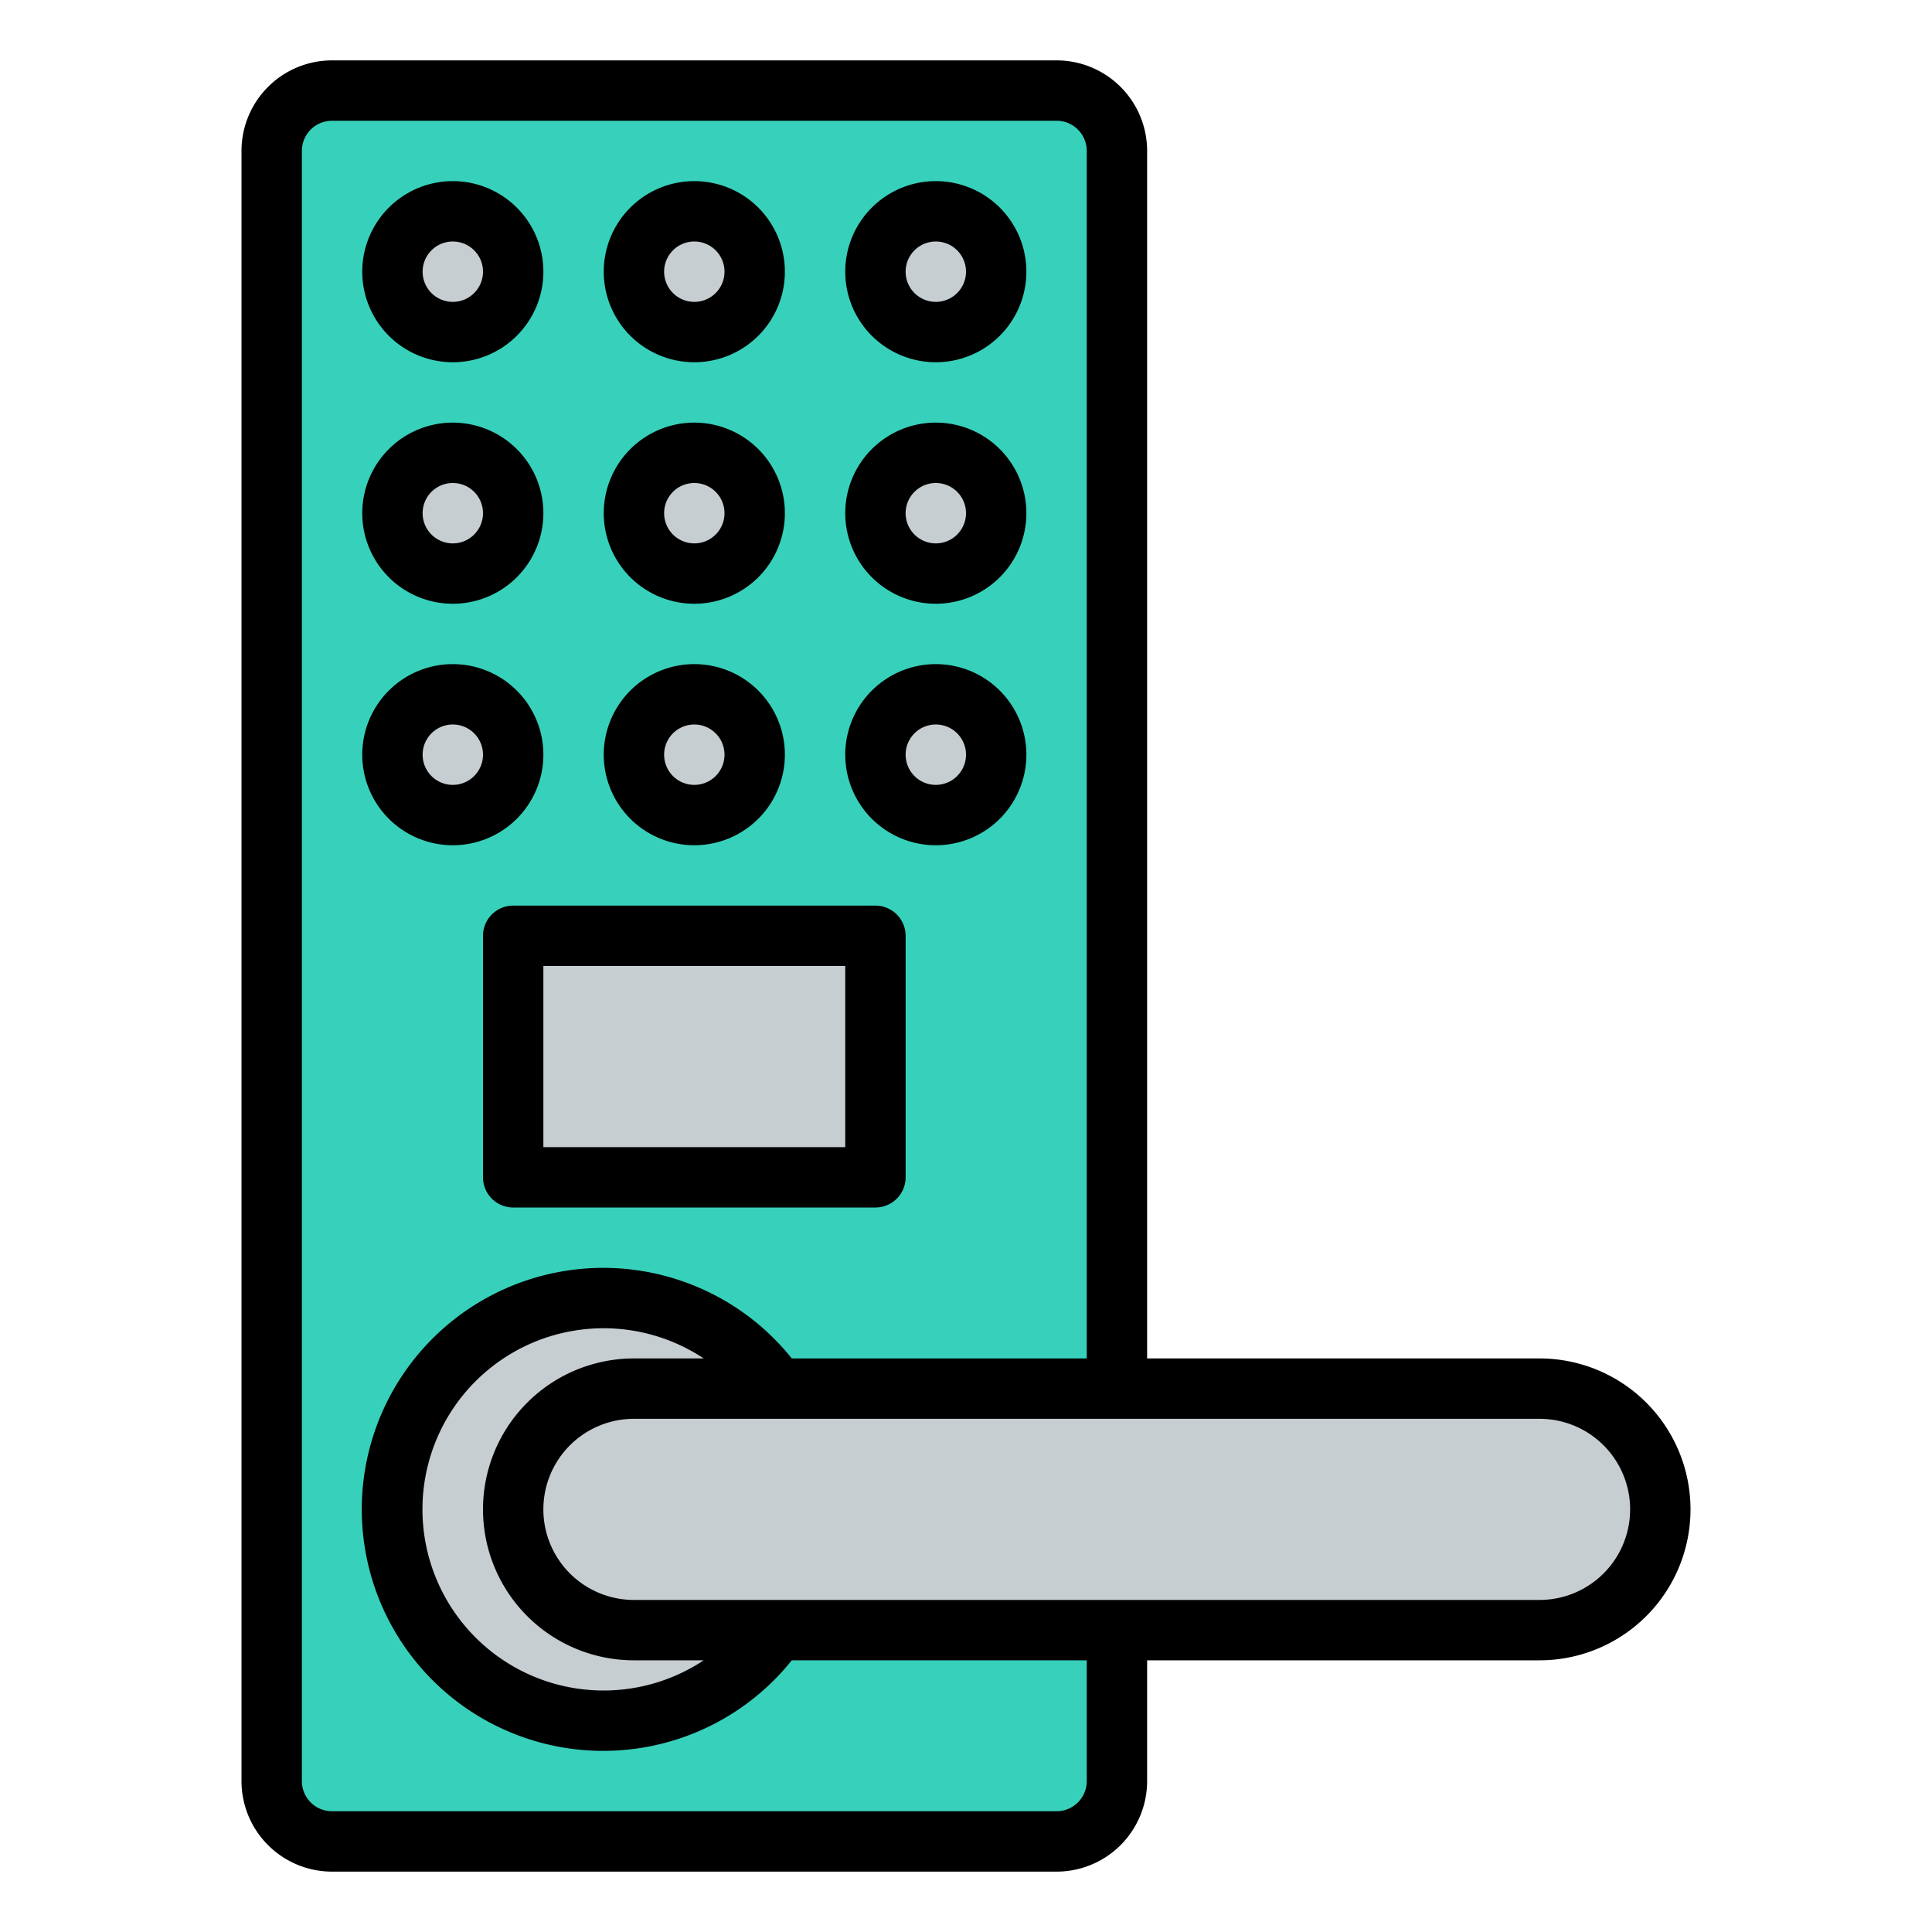 <svg xmlns="http://www.w3.org/2000/svg" viewBox="0 0 64 64"><g id="Layer_32" data-name="Layer 32"><rect x="9" y="3" width="28" height="58" rx="2" style="fill:#37d1bb"></rect><circle cx="20" cy="50" r="7" style="fill:#c7ced1"></circle><rect x="17" y="46" width="38" height="8" rx="4" style="fill:#c7ced1"></rect><circle cx="15" cy="9" r="2" style="fill:#c7ced1"></circle><circle cx="23" cy="9" r="2" style="fill:#c7ced1"></circle><circle cx="31" cy="9" r="2" style="fill:#c7ced1"></circle><circle cx="15" cy="17" r="2" style="fill:#c7ced1"></circle><circle cx="23" cy="17" r="2" style="fill:#c7ced1"></circle><circle cx="31" cy="17" r="2" style="fill:#c7ced1"></circle><circle cx="15" cy="25" r="2" style="fill:#c7ced1"></circle><circle cx="23" cy="25" r="2" style="fill:#c7ced1"></circle><circle cx="31" cy="25" r="2" style="fill:#c7ced1"></circle><rect x="17" y="31" width="12" height="8" style="fill:#c7ced1"></rect><path d="M51,45H38V5a3,3,0,0,0-3-3H11A3,3,0,0,0,8,5V59a3,3,0,0,0,3,3H35a3,3,0,0,0,3-3V55H51a5,5,0,0,0,0-10ZM36,59a1,1,0,0,1-1,1H11a1,1,0,0,1-1-1V5a1,1,0,0,1,1-1H35a1,1,0,0,1,1,1V45H26.229a8,8,0,1,0,0,10H36ZM21,55h2.311a6,6,0,1,1,0-10H21a5,5,0,0,0,0,10Zm30-2H21a3,3,0,0,1,0-6H51a3,3,0,0,1,0,6Z"></path><path d="M15,12a3,3,0,1,0-3-3A3,3,0,0,0,15,12Zm0-4a1,1,0,1,1-1,1A1,1,0,0,1,15,8Z"></path><path d="M23,12a3,3,0,1,0-3-3A3,3,0,0,0,23,12Zm0-4a1,1,0,1,1-1,1A1,1,0,0,1,23,8Z"></path><path d="M31,12a3,3,0,1,0-3-3A3,3,0,0,0,31,12Zm0-4a1,1,0,1,1-1,1A1,1,0,0,1,31,8Z"></path><path d="M15,20a3,3,0,1,0-3-3A3,3,0,0,0,15,20Zm0-4a1,1,0,1,1-1,1A1,1,0,0,1,15,16Z"></path><path d="M23,20a3,3,0,1,0-3-3A3,3,0,0,0,23,20Zm0-4a1,1,0,1,1-1,1A1,1,0,0,1,23,16Z"></path><path d="M31,20a3,3,0,1,0-3-3A3,3,0,0,0,31,20Zm0-4a1,1,0,1,1-1,1A1,1,0,0,1,31,16Z"></path><path d="M15,28a3,3,0,1,0-3-3A3,3,0,0,0,15,28Zm0-4a1,1,0,1,1-1,1A1,1,0,0,1,15,24Z"></path><path d="M23,28a3,3,0,1,0-3-3A3,3,0,0,0,23,28Zm0-4a1,1,0,1,1-1,1A1,1,0,0,1,23,24Z"></path><path d="M31,28a3,3,0,1,0-3-3A3,3,0,0,0,31,28Zm0-4a1,1,0,1,1-1,1A1,1,0,0,1,31,24Z"></path><path d="M29,30H17a1,1,0,0,0-1,1v8a1,1,0,0,0,1,1H29a1,1,0,0,0,1-1V31A1,1,0,0,0,29,30Zm-1,8H18V32H28Z"></path></g></svg>
